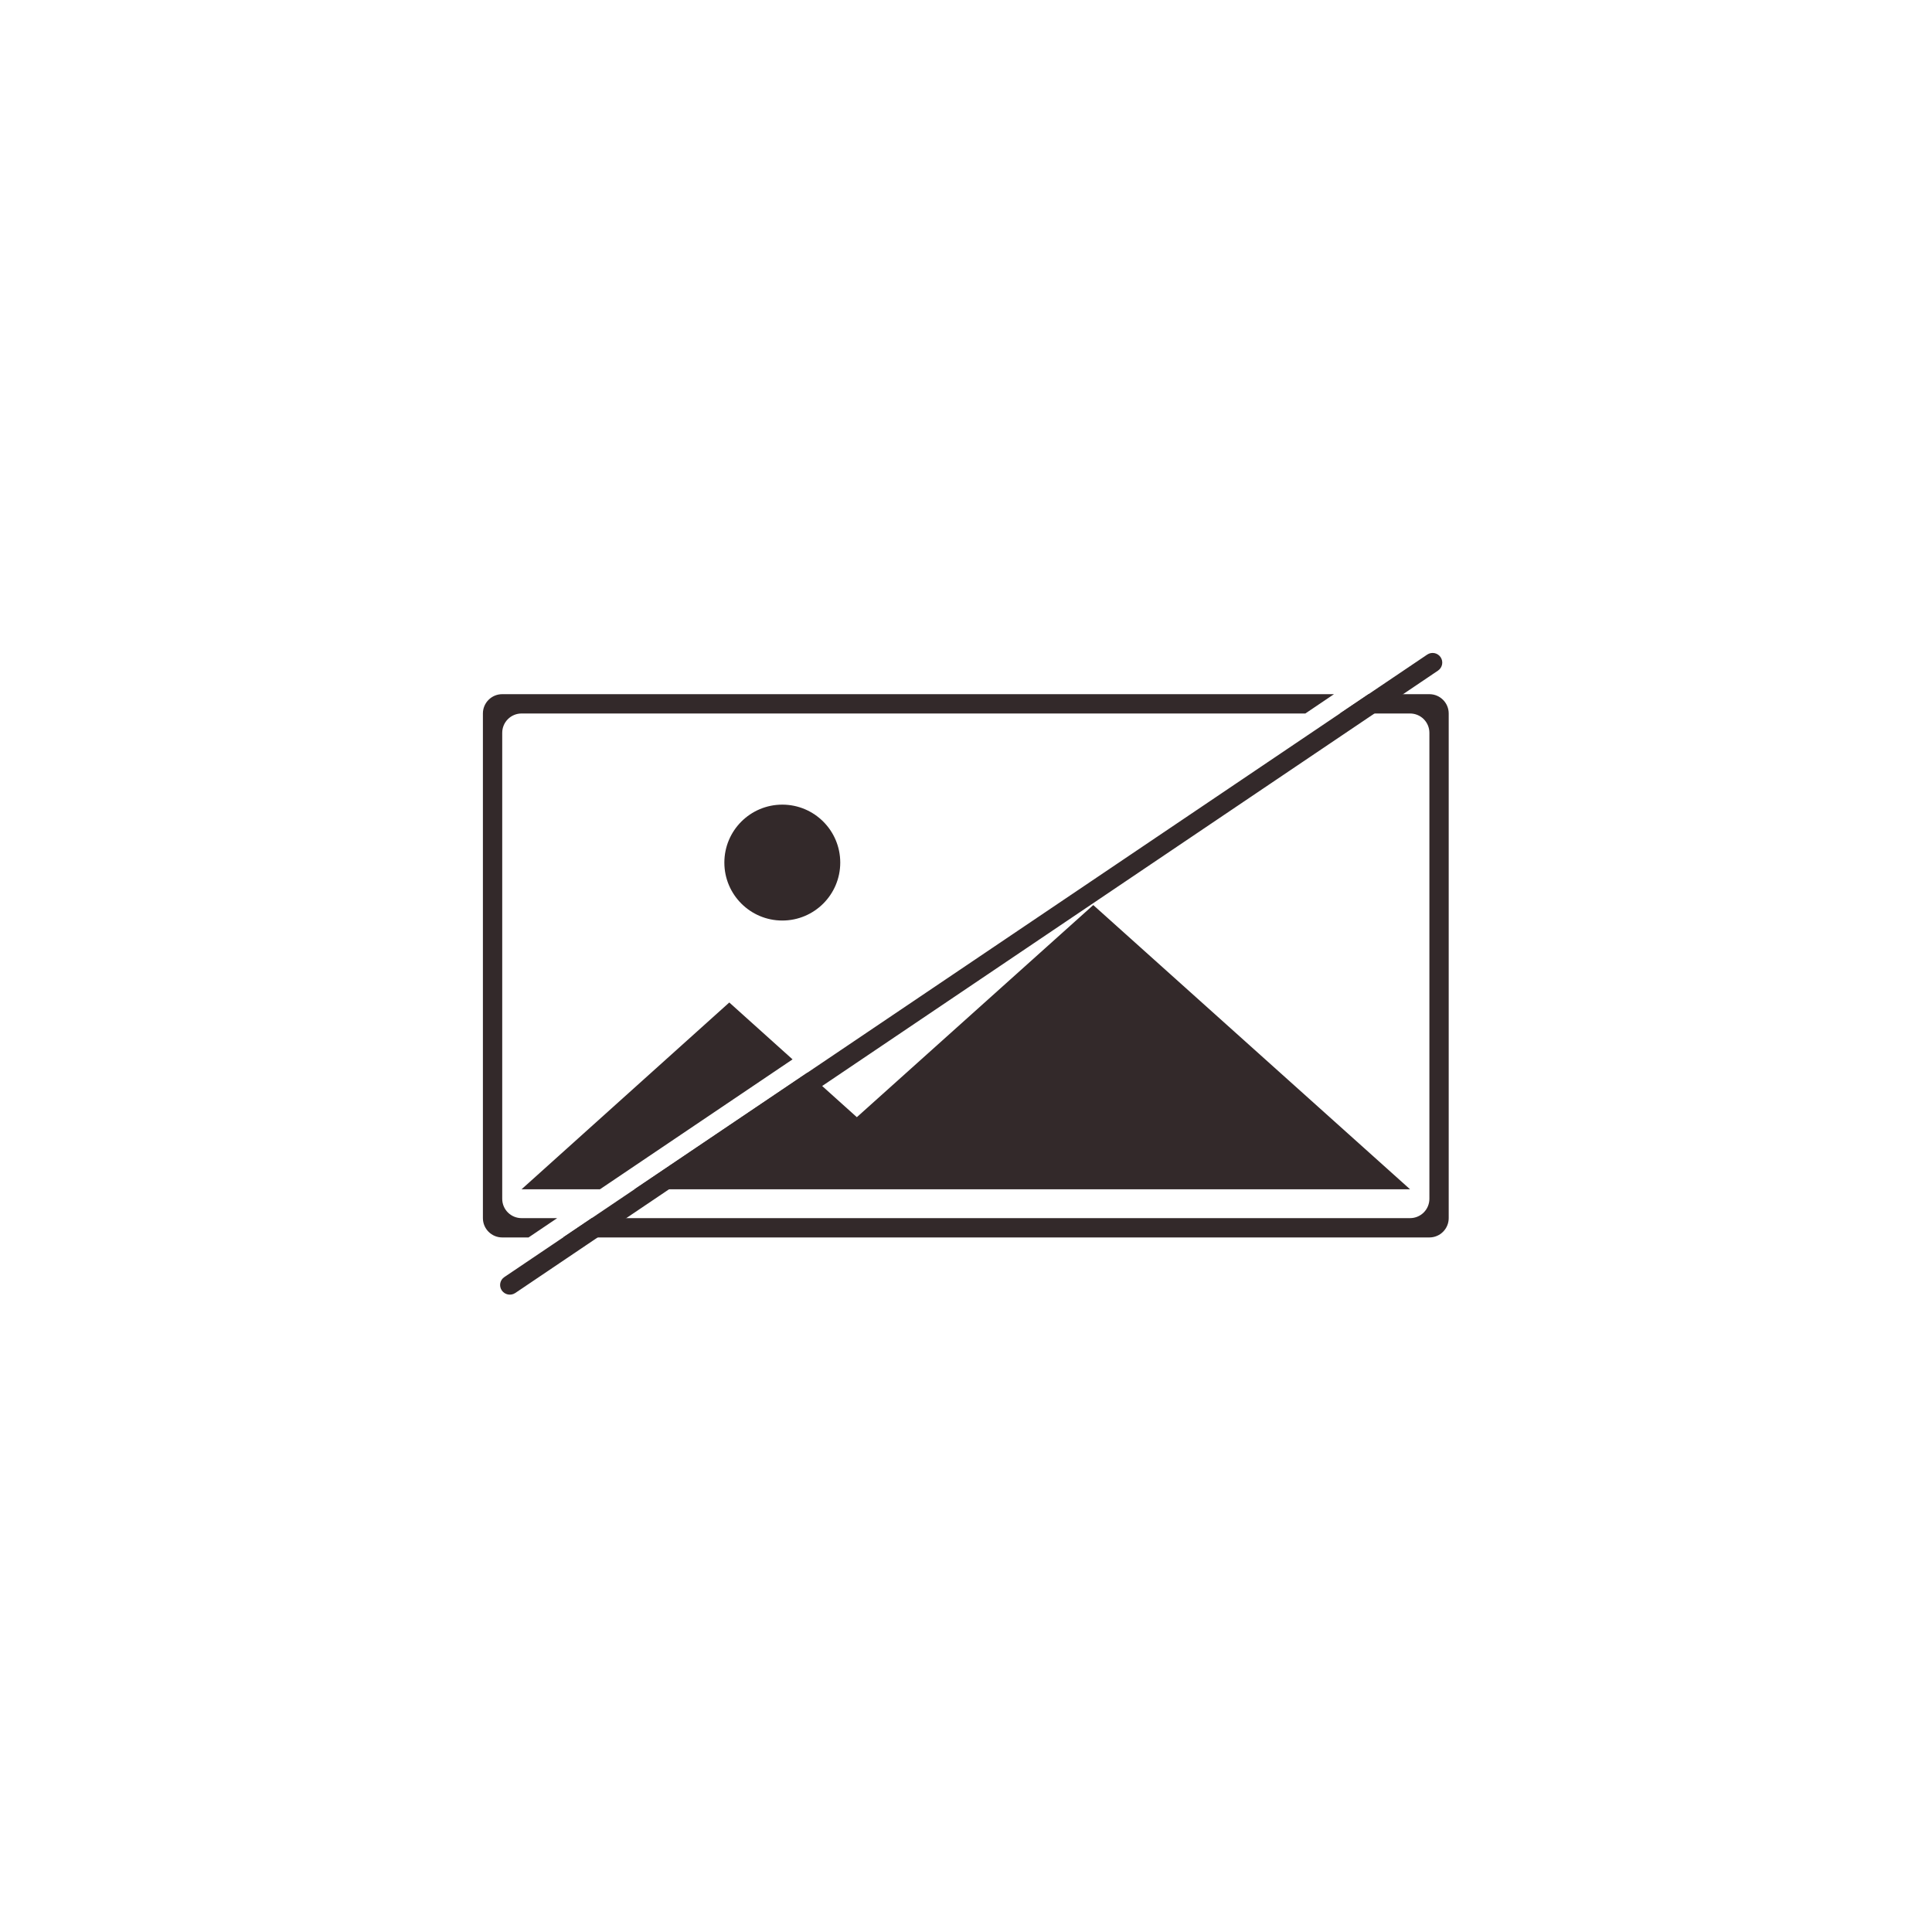 <?xml version="1.0" encoding="UTF-8" standalone="no"?><!DOCTYPE svg PUBLIC "-//W3C//DTD SVG 1.1//EN" "http://www.w3.org/Graphics/SVG/1.1/DTD/svg11.dtd"><svg width="100%" height="100%" viewBox="0 0 3334 3334" version="1.1" xmlns="http://www.w3.org/2000/svg" xmlns:xlink="http://www.w3.org/1999/xlink" xml:space="preserve" xmlns:serif="http://www.serif.com/" style="fill-rule:evenodd;clip-rule:evenodd;stroke-linejoin:round;stroke-miterlimit:2;"><circle cx="1350" cy="1488.54" r="100" style="fill:#33292a;"/><path d="M2481.53,1157.24c7.627,-5.144 9.64,-15.498 4.495,-23.125c-0.001,-0.003 -0.003,-0.005 -0.005,-0.007c-5.147,-7.631 -15.506,-9.645 -23.137,-4.498c-148.403,100.099 -1445.15,974.766 -1592.62,1074.24c-7.531,5.08 -9.519,15.305 -4.438,22.836c0.001,0.003 0.003,0.005 0.004,0.007c5.212,7.727 15.7,9.766 23.427,4.554c149.174,-100.62 1444.03,-974.007 1592.28,-1074.01Z" style="fill:#33292a;"/><path d="M2361.62,1197.92l-49.419,33.333l121.135,0c8.841,-0 17.319,3.512 23.571,9.763c6.251,6.251 9.763,14.73 9.763,23.57c-0,138.268 -0,665.899 -0,804.167c-0,8.841 -3.512,17.319 -9.763,23.57c-6.252,6.251 -14.73,9.763 -23.571,9.763l-1412.2,0l-49.419,33.334l1494.95,-0c18.409,-0 33.333,-14.924 33.333,-33.334c0,-145.627 -0,-725.206 -0,-870.833c0,-18.409 -14.924,-33.333 -33.333,-33.333l-105.05,-0Zm-59.61,-0l-1435.34,-0c-18.41,-0 -33.334,14.924 -33.334,33.333c0,145.627 0,725.206 0,870.833c0,18.41 14.924,33.334 33.334,33.334l45.439,-0l49.419,-33.334l-61.525,0c-8.841,0 -17.319,-3.512 -23.57,-9.763c-6.251,-6.251 -9.763,-14.729 -9.763,-23.57c-0,-138.268 -0,-665.899 -0,-804.167c-0,-8.84 3.512,-17.319 9.763,-23.57c6.251,-6.251 14.729,-9.763 23.57,-9.763l1352.59,0l49.418,-33.333Z" style="fill:#33292a;"/><path d="M1367.68,1828.13l-332.398,224.206l-135.284,-0l358.516,-322.364l109.166,98.158Zm25.55,22.973l85.399,76.787l407.998,-366.053l546.704,490.499l-1338.44,-0l298.339,-201.233Z" style="fill:#33292a;"/></svg>